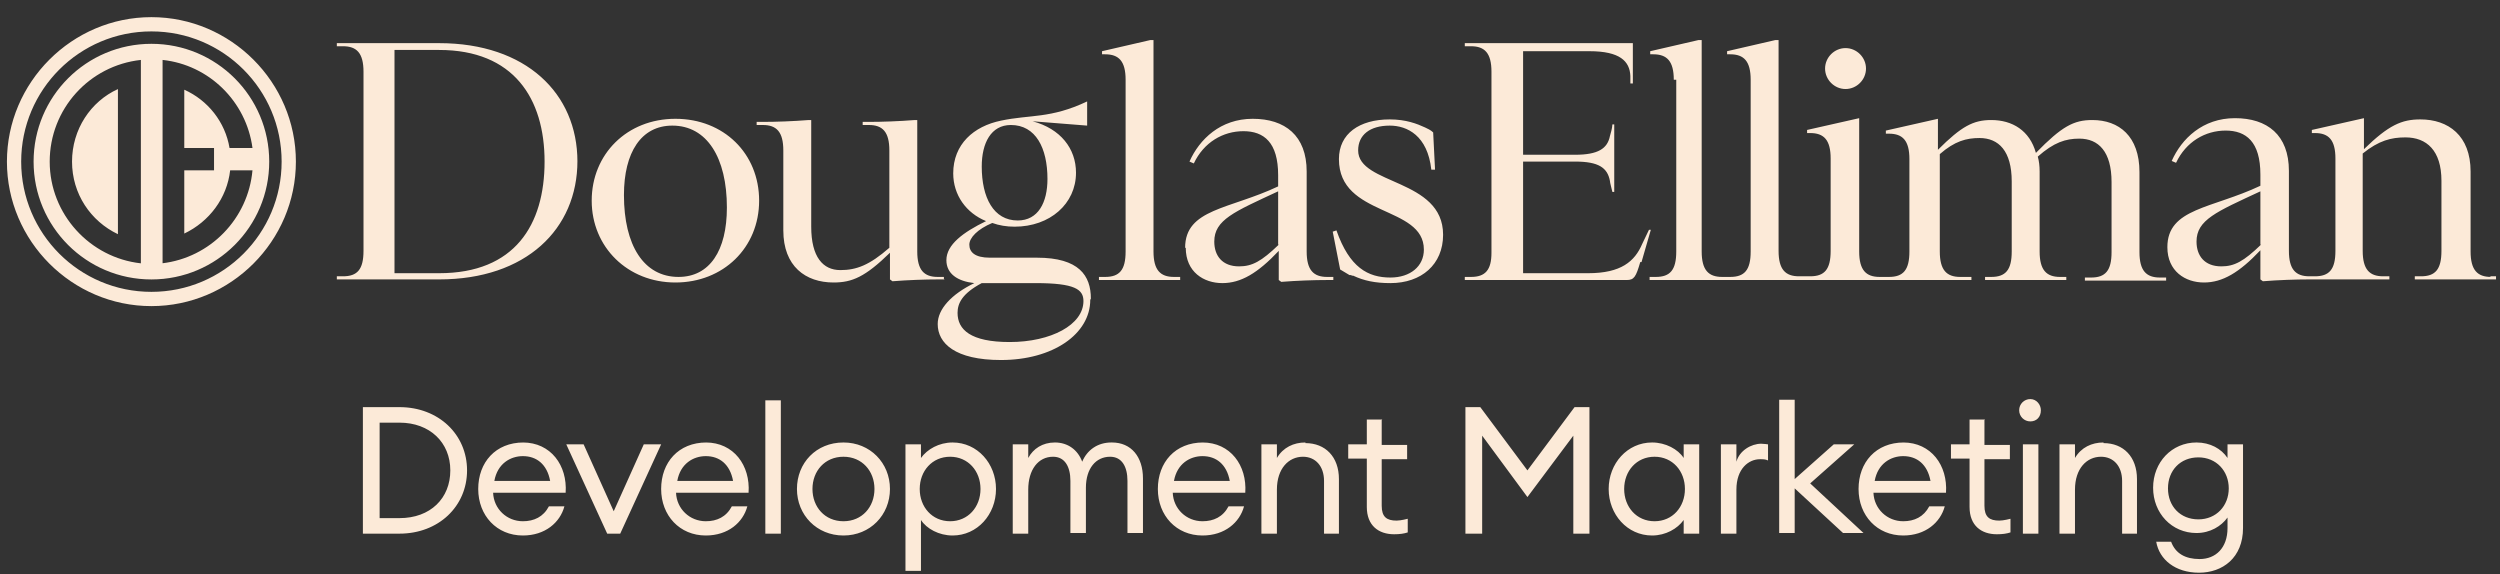 <svg width="135" height="31" viewBox="0 0 135 31" fill="none" xmlns="http://www.w3.org/2000/svg">
<rect x="0" y="0" width="135" height="31" fill="#333333" stroke="none"/>
<path d="M6.368 12.646V4.81C4.894 5.48 3.89 6.987 3.89 8.728C3.89 10.469 4.894 11.943 6.368 12.646ZM8.176 2.366C4.66 2.366 1.814 5.212 1.814 8.728C1.814 12.244 4.66 15.09 8.176 15.09C11.692 15.09 14.538 12.244 14.538 8.728C14.538 5.212 11.692 2.366 8.176 2.366ZM7.607 14.22C4.861 13.918 2.684 11.574 2.684 8.728C2.684 5.882 4.827 3.538 7.607 3.236V14.186V14.22ZM8.779 14.22V3.236C11.29 3.504 13.299 5.48 13.634 7.991H12.395C12.161 6.585 11.223 5.413 9.951 4.844V7.991H11.558V9.197H9.951V12.612C11.29 11.976 12.261 10.704 12.428 9.197H13.634C13.4 11.809 11.357 13.918 8.745 14.22H8.779ZM8.176 0.926C3.89 0.926 0.374 4.442 0.374 8.728C0.374 13.014 3.89 16.53 8.176 16.53C12.462 16.53 15.978 13.014 15.978 8.728C15.978 4.442 12.462 0.926 8.176 0.926ZM8.176 15.76C4.292 15.76 1.144 12.612 1.144 8.728C1.144 4.844 4.292 1.696 8.176 1.696C12.06 1.696 15.208 4.844 15.208 8.728C15.208 12.612 12.06 15.76 8.176 15.76Z" fill="#FCEAD8"/>
<path d="M134.517 14.954C133.781 14.954 133.412 14.585 133.412 13.581V9.261C133.412 7.319 132.207 6.448 130.7 6.448C129.695 6.448 128.992 6.75 127.653 8.056V6.381L124.84 7.017V7.185H125.007C125.744 7.185 126.113 7.553 126.113 8.558V13.547C126.113 14.552 125.778 14.92 125.007 14.92H124.706C123.969 14.92 123.601 14.552 123.601 13.547V9.228C123.601 7.285 122.429 6.381 120.688 6.381C118.947 6.381 117.808 7.486 117.272 8.692L117.507 8.792C118.043 7.654 119.081 7.051 120.186 7.051C121.291 7.051 122.061 7.654 122.061 9.428V10.031C119.449 11.27 117.038 11.237 117.038 13.346C117.038 14.652 118.009 15.255 119.014 15.255C120.018 15.255 120.922 14.719 122.061 13.514V15.088L122.195 15.188C123.032 15.121 123.969 15.088 124.673 15.088H129.026V14.92H128.691C127.954 14.92 127.586 14.552 127.586 13.547V8.29C128.456 7.587 129.126 7.419 129.896 7.419C131.035 7.419 131.838 8.123 131.838 9.763V13.547C131.838 14.552 131.504 14.92 130.733 14.92H130.399V15.088H134.785V14.92H134.45L134.517 14.954ZM122.094 13.212C121.157 14.116 120.654 14.384 119.951 14.384C119.047 14.384 118.612 13.815 118.612 13.045C118.612 11.873 119.683 11.438 122.061 10.332V13.212H122.094ZM58.907 16.125C58.907 14.886 58.271 13.915 55.994 13.915H53.449C52.646 13.915 52.344 13.614 52.344 13.212C52.344 12.844 52.78 12.375 53.583 12.04C53.952 12.174 54.353 12.241 54.789 12.241C56.697 12.241 58.104 11.002 58.104 9.328C58.104 8.022 57.267 6.951 55.76 6.549L58.706 6.783V5.477C56.731 6.415 55.626 6.18 54.052 6.515C52.579 6.817 51.474 7.788 51.474 9.361C51.474 10.533 52.177 11.505 53.248 11.94C52.009 12.543 51.105 13.212 51.105 14.049C51.105 14.786 51.708 15.188 52.612 15.288C51.373 15.891 50.636 16.695 50.636 17.498C50.636 18.536 51.574 19.441 54.052 19.441C56.865 19.441 58.874 18.034 58.874 16.192L58.907 16.125ZM53.014 8.993C53.014 7.721 53.516 6.75 54.588 6.75C55.927 6.75 56.563 7.989 56.563 9.663C56.563 10.935 56.061 11.906 54.956 11.906C53.65 11.906 53.014 10.667 53.014 8.993ZM51.708 16.896C51.708 16.393 51.942 15.858 53.014 15.288H55.927C58.037 15.288 58.506 15.623 58.506 16.259C58.506 17.532 56.764 18.47 54.521 18.47C52.411 18.47 51.708 17.8 51.708 16.896ZM31.181 8.725C31.181 5.042 28.402 2.33 23.714 2.33H18.189V2.497H18.524C19.261 2.497 19.629 2.865 19.629 3.87V13.547C19.629 14.552 19.294 14.92 18.524 14.92H18.189V15.088H23.714C28.402 15.088 31.181 12.375 31.181 8.692V8.725ZM21.303 2.698H23.714C27.733 2.698 29.407 5.31 29.407 8.725C29.407 12.141 27.799 14.753 23.714 14.753H21.303V2.698ZM50.971 15.121V14.954H50.636C49.9 14.954 49.532 14.585 49.532 13.581V6.482H49.398C48.56 6.549 47.623 6.582 46.92 6.582H46.585V6.75H46.92C47.656 6.75 48.025 7.118 48.025 8.123V13.38C46.953 14.317 46.25 14.585 45.379 14.585C44.442 14.585 43.806 13.882 43.806 12.241V6.482H43.672C42.834 6.549 41.897 6.582 41.194 6.582H40.859V6.75H41.194C41.93 6.75 42.299 7.118 42.299 8.123V12.442C42.299 14.384 43.504 15.255 45.011 15.255C46.016 15.255 46.719 14.954 48.058 13.648V15.088L48.192 15.188C49.029 15.121 49.967 15.088 50.67 15.088H51.005L50.971 15.121ZM36.472 6.415C33.86 6.415 31.952 8.323 31.952 10.835C31.952 13.346 33.894 15.255 36.472 15.255C39.051 15.255 40.993 13.38 40.993 10.835C40.993 8.29 39.084 6.415 36.472 6.415ZM36.64 14.954C34.764 14.954 33.693 13.246 33.693 10.533C33.693 8.223 34.63 6.783 36.305 6.783C38.18 6.783 39.252 8.524 39.252 11.203C39.252 13.547 38.314 14.954 36.64 14.954ZM90.518 4.305V13.581C90.518 14.585 90.183 14.954 89.413 14.954H89.078V15.121H106.457V14.954H105.854C105.117 14.954 104.749 14.585 104.749 13.581V8.323C105.552 7.62 106.189 7.453 106.892 7.453C107.93 7.453 108.633 8.156 108.633 9.797V13.581C108.633 14.585 108.298 14.954 107.528 14.954H107.193V15.121H111.58V14.954H111.245C110.508 14.954 110.14 14.585 110.14 13.581V9.261C110.14 8.96 110.107 8.692 110.04 8.457C110.91 7.687 111.546 7.486 112.283 7.486C113.321 7.486 114.024 8.189 114.024 9.83V13.614C114.024 14.619 113.689 14.987 112.919 14.987H112.584V15.154H116.971V14.987H116.636C115.899 14.987 115.531 14.619 115.531 13.614V9.294C115.531 7.352 114.426 6.482 112.986 6.482C111.982 6.482 111.345 6.817 109.939 8.256C109.604 7.051 108.667 6.482 107.528 6.482C106.557 6.482 105.921 6.817 104.648 8.089V6.415L101.836 7.051V7.218H102.003C102.74 7.218 103.108 7.587 103.108 8.591V13.581C103.108 14.585 102.773 14.954 102.003 14.954H101.501C100.764 14.954 100.396 14.585 100.396 13.581V6.381L97.583 7.017V7.185H97.75C98.487 7.185 98.855 7.553 98.855 8.558V13.547C98.855 14.552 98.521 14.92 97.75 14.92H97.148C96.411 14.92 96.043 14.552 96.043 13.547V2.162H95.875L93.263 2.765V2.932H93.431C94.168 2.932 94.536 3.301 94.536 4.305V13.581C94.536 14.585 94.201 14.954 93.431 14.954H92.996C92.259 14.954 91.891 14.585 91.891 13.581V2.162H91.723L89.111 2.765V2.932H89.279C90.015 2.932 90.384 3.301 90.384 4.305H90.518ZM88.642 14.15L89.145 12.409H89.044L88.676 13.179C88.274 14.116 87.537 14.753 85.763 14.753H82.247V8.725H85.059C86.332 8.725 86.801 9.06 86.935 9.763C86.935 9.864 87.035 10.199 87.069 10.366H87.169V6.716H87.069C87.069 6.884 86.968 7.252 86.935 7.352C86.801 8.022 86.298 8.357 85.059 8.357H82.247V2.765H85.83C87.47 2.765 88.006 3.301 88.04 4.104C88.04 4.205 88.04 4.372 88.04 4.506H88.174V2.33H79.099V2.497H79.434C80.171 2.497 80.539 2.865 80.539 3.87V13.648C80.539 14.585 80.204 14.954 79.434 14.954H79.099V15.121H87.839C88.241 15.121 88.341 14.954 88.575 14.15H88.642ZM99.659 4.807C100.262 4.807 100.764 4.305 100.764 3.702C100.764 3.1 100.262 2.597 99.659 2.597C99.056 2.597 98.554 3.1 98.554 3.702C98.554 4.305 99.056 4.807 99.659 4.807ZM63.729 14.954H63.394C62.658 14.954 62.289 14.585 62.289 13.581V2.162H62.122L59.51 2.765V2.932H59.678C60.414 2.932 60.783 3.301 60.783 4.305V13.581C60.783 14.585 60.448 14.954 59.678 14.954H59.343V15.121H63.729V14.954ZM73.34 8.123C73.34 7.285 73.976 6.783 75.047 6.783C75.985 6.783 77.09 7.319 77.291 9.161H77.492L77.391 7.151C77.257 7.017 77.09 6.951 76.956 6.884C76.521 6.683 75.918 6.448 75.047 6.448C73.407 6.448 72.302 7.218 72.302 8.591C72.302 11.739 76.889 11.069 76.889 13.48C76.889 14.384 76.152 14.987 75.081 14.987C73.875 14.987 72.871 14.451 72.168 12.442L71.967 12.509L72.368 14.552C72.368 14.552 72.703 14.753 72.871 14.853C72.871 14.853 72.871 14.853 72.904 14.853C72.938 14.853 72.971 14.853 73.005 14.886C73.005 14.886 73.038 14.886 73.072 14.886C73.641 15.154 74.244 15.288 75.081 15.288C76.755 15.288 77.927 14.284 77.927 12.677C77.927 9.629 73.34 9.998 73.34 8.123ZM64.031 13.38C64.031 14.686 65.002 15.288 66.006 15.288C67.011 15.288 67.915 14.753 69.053 13.547V15.121L69.187 15.221C70.025 15.154 70.962 15.121 71.665 15.121H72V14.954H71.665C70.929 14.954 70.56 14.585 70.56 13.581V9.261C70.56 7.319 69.388 6.415 67.647 6.415C65.906 6.415 64.767 7.52 64.232 8.725L64.466 8.826C65.002 7.687 66.04 7.084 67.145 7.084C68.25 7.084 69.02 7.687 69.02 9.462V10.065C66.408 11.304 63.997 11.27 63.997 13.38H64.031ZM69.053 13.212C68.116 14.116 67.614 14.384 66.91 14.384C66.006 14.384 65.571 13.815 65.571 13.045C65.571 11.873 66.642 11.438 69.02 10.332V13.212H69.053ZM33.157 27.645L31.516 23.995H30.579L32.789 28.817H33.492L35.702 23.995H34.764L33.124 27.645H33.157ZM28.268 23.894C26.762 23.894 25.824 24.966 25.824 26.405C25.824 27.845 26.828 28.917 28.235 28.917C29.44 28.917 30.244 28.214 30.478 27.343H29.641C29.34 27.912 28.837 28.147 28.235 28.147C27.364 28.147 26.661 27.477 26.628 26.606H30.545C30.646 25.133 29.742 23.894 28.235 23.894H28.268ZM26.695 25.97C26.862 25.033 27.565 24.631 28.235 24.631C28.971 24.631 29.541 25.066 29.708 25.97H26.695ZM21.571 21.985H19.596V28.817H21.571C23.681 28.817 25.221 27.343 25.221 25.401C25.221 23.459 23.681 21.985 21.571 21.985ZM21.571 27.979H20.5V22.823H21.571C23.212 22.823 24.317 23.894 24.317 25.401C24.317 26.908 23.245 27.979 21.571 27.979ZM38.147 23.894C36.64 23.894 35.702 24.966 35.702 26.405C35.702 27.845 36.707 28.917 38.113 28.917C39.319 28.917 40.122 28.214 40.356 27.343H39.519C39.218 27.912 38.716 28.147 38.113 28.147C37.242 28.147 36.539 27.477 36.506 26.606H40.423C40.524 25.133 39.62 23.894 38.113 23.894H38.147ZM36.573 25.97C36.74 25.033 37.443 24.631 38.113 24.631C38.85 24.631 39.419 25.066 39.586 25.97H36.573ZM120.286 24.731C119.951 24.229 119.348 23.894 118.612 23.894C117.272 23.894 116.268 24.966 116.268 26.338C116.268 27.711 117.272 28.783 118.612 28.783C119.348 28.783 119.951 28.415 120.286 27.946V28.515C120.286 29.587 119.65 30.189 118.779 30.189C118.009 30.189 117.473 29.888 117.239 29.252H116.435C116.603 30.223 117.473 30.926 118.746 30.926C120.018 30.926 121.123 30.122 121.123 28.515V23.995H120.286V24.731ZM118.712 28.046C117.741 28.046 117.071 27.343 117.071 26.372C117.071 25.401 117.741 24.698 118.712 24.698C119.683 24.698 120.353 25.434 120.353 26.372C120.353 27.31 119.683 28.046 118.712 28.046ZM109.638 21.55C109.303 21.55 109.035 21.818 109.035 22.153C109.035 22.488 109.303 22.756 109.638 22.756C109.973 22.756 110.207 22.521 110.207 22.153C110.207 21.852 109.973 21.55 109.638 21.55ZM74.645 22.655H73.808V23.995H72.804V24.765H73.808V27.377C73.808 28.381 74.445 28.85 75.282 28.85C75.583 28.85 75.817 28.817 76.018 28.75V28.013C76.018 28.013 75.65 28.113 75.416 28.113C74.88 28.113 74.612 27.912 74.612 27.31V24.798H75.985V24.028H74.612V22.689L74.645 22.655ZM70.493 23.894C69.857 23.894 69.288 24.162 68.953 24.731V23.995H68.116V28.817H68.953V26.439C68.953 25.3 69.589 24.664 70.359 24.664C71.029 24.664 71.498 25.166 71.498 25.97V28.817H72.302V25.87C72.302 24.664 71.565 23.928 70.493 23.928V23.894ZM64.968 23.894C63.461 23.894 62.524 24.966 62.524 26.405C62.524 27.845 63.528 28.917 64.935 28.917C66.14 28.917 66.944 28.214 67.178 27.343H66.341C66.04 27.912 65.537 28.147 64.935 28.147C64.064 28.147 63.361 27.477 63.328 26.606H67.245C67.346 25.133 66.442 23.894 64.935 23.894H64.968ZM63.394 25.97C63.562 25.033 64.265 24.631 64.935 24.631C65.671 24.631 66.241 25.066 66.408 25.97H63.394ZM60.012 23.894C59.276 23.894 58.706 24.296 58.439 24.932C58.204 24.296 57.668 23.894 56.965 23.894C56.295 23.894 55.793 24.229 55.525 24.731V23.995H54.688V28.817H55.525V26.439C55.525 25.367 56.061 24.664 56.865 24.664C57.501 24.664 57.802 25.2 57.802 25.97V28.783H58.639V26.338C58.639 25.3 59.175 24.664 59.945 24.664C60.582 24.664 60.883 25.2 60.883 25.97V28.783H61.72V25.836C61.72 24.664 61.084 23.894 60.046 23.894H60.012ZM90.919 24.731C90.618 24.262 89.948 23.894 89.212 23.894C87.872 23.894 86.868 25.033 86.868 26.405C86.868 27.778 87.872 28.917 89.212 28.917C89.948 28.917 90.585 28.549 90.919 28.08V28.817H91.757V23.995H90.919V24.731ZM89.346 28.147C88.374 28.147 87.705 27.377 87.705 26.405C87.705 25.434 88.374 24.664 89.346 24.664C90.317 24.664 90.986 25.434 90.986 26.405C90.986 27.377 90.317 28.147 89.346 28.147ZM100.128 23.995H99.023L96.913 25.87V21.584H96.076V28.783H96.913V26.372L99.525 28.783H100.63L97.75 26.104L100.128 23.995ZM82.481 25.401L79.936 21.985H79.133V28.817H80.037V23.526L82.481 26.841L84.959 23.526V28.817H85.83V21.985H85.026L82.481 25.401ZM107.193 22.655H106.356V23.995H105.352V24.765H106.356V27.377C106.356 28.381 106.992 28.85 107.829 28.85C108.131 28.85 108.365 28.817 108.566 28.75V28.013C108.566 28.013 108.198 28.113 107.963 28.113C107.428 28.113 107.16 27.912 107.16 27.31V24.798H108.533V24.028H107.16V22.689L107.193 22.655ZM45.547 23.894C44.073 23.894 43.035 24.999 43.035 26.405C43.035 27.812 44.107 28.917 45.547 28.917C46.987 28.917 48.058 27.812 48.058 26.405C48.058 24.999 46.987 23.894 45.547 23.894ZM45.547 28.147C44.542 28.147 43.873 27.377 43.873 26.405C43.873 25.434 44.542 24.664 45.547 24.664C46.551 24.664 47.221 25.434 47.221 26.405C47.221 27.377 46.551 28.147 45.547 28.147ZM93.766 24.932V23.995H92.928V28.817H93.766V26.439C93.766 25.3 94.435 24.798 95.038 24.798C95.206 24.798 95.34 24.798 95.473 24.865V23.995C95.473 23.995 95.239 23.961 95.105 23.961C94.569 23.961 93.933 24.329 93.766 24.932ZM41.328 28.817H42.165V21.617H41.328V28.817ZM109.236 28.817H110.073V23.995H109.236V28.817ZM102.807 23.894C101.3 23.894 100.362 24.966 100.362 26.405C100.362 27.845 101.367 28.917 102.773 28.917C103.979 28.917 104.782 28.214 105.017 27.343H104.18C103.878 27.912 103.376 28.147 102.773 28.147C101.903 28.147 101.199 27.477 101.166 26.606H105.084C105.184 25.133 104.28 23.894 102.773 23.894H102.807ZM101.233 25.97C101.4 25.033 102.104 24.631 102.773 24.631C103.51 24.631 104.079 25.066 104.247 25.97H101.233ZM113.589 23.894C112.953 23.894 112.383 24.162 112.049 24.731V23.995H111.212V28.817H112.049V26.439C112.049 25.3 112.685 24.664 113.455 24.664C114.125 24.664 114.594 25.166 114.594 25.97V28.817H115.397V25.87C115.397 24.664 114.661 23.928 113.589 23.928V23.894ZM51.44 23.894C50.703 23.894 50.067 24.262 49.732 24.731V23.995H48.895V30.826H49.732V28.08C50.034 28.549 50.703 28.917 51.44 28.917C52.78 28.917 53.784 27.778 53.784 26.405C53.784 25.033 52.78 23.894 51.44 23.894ZM51.306 28.147C50.335 28.147 49.665 27.377 49.665 26.405C49.665 25.434 50.335 24.664 51.306 24.664C52.277 24.664 52.947 25.434 52.947 26.405C52.947 27.377 52.277 28.147 51.306 28.147Z" fill="#FCEAD8"/>
</svg>
